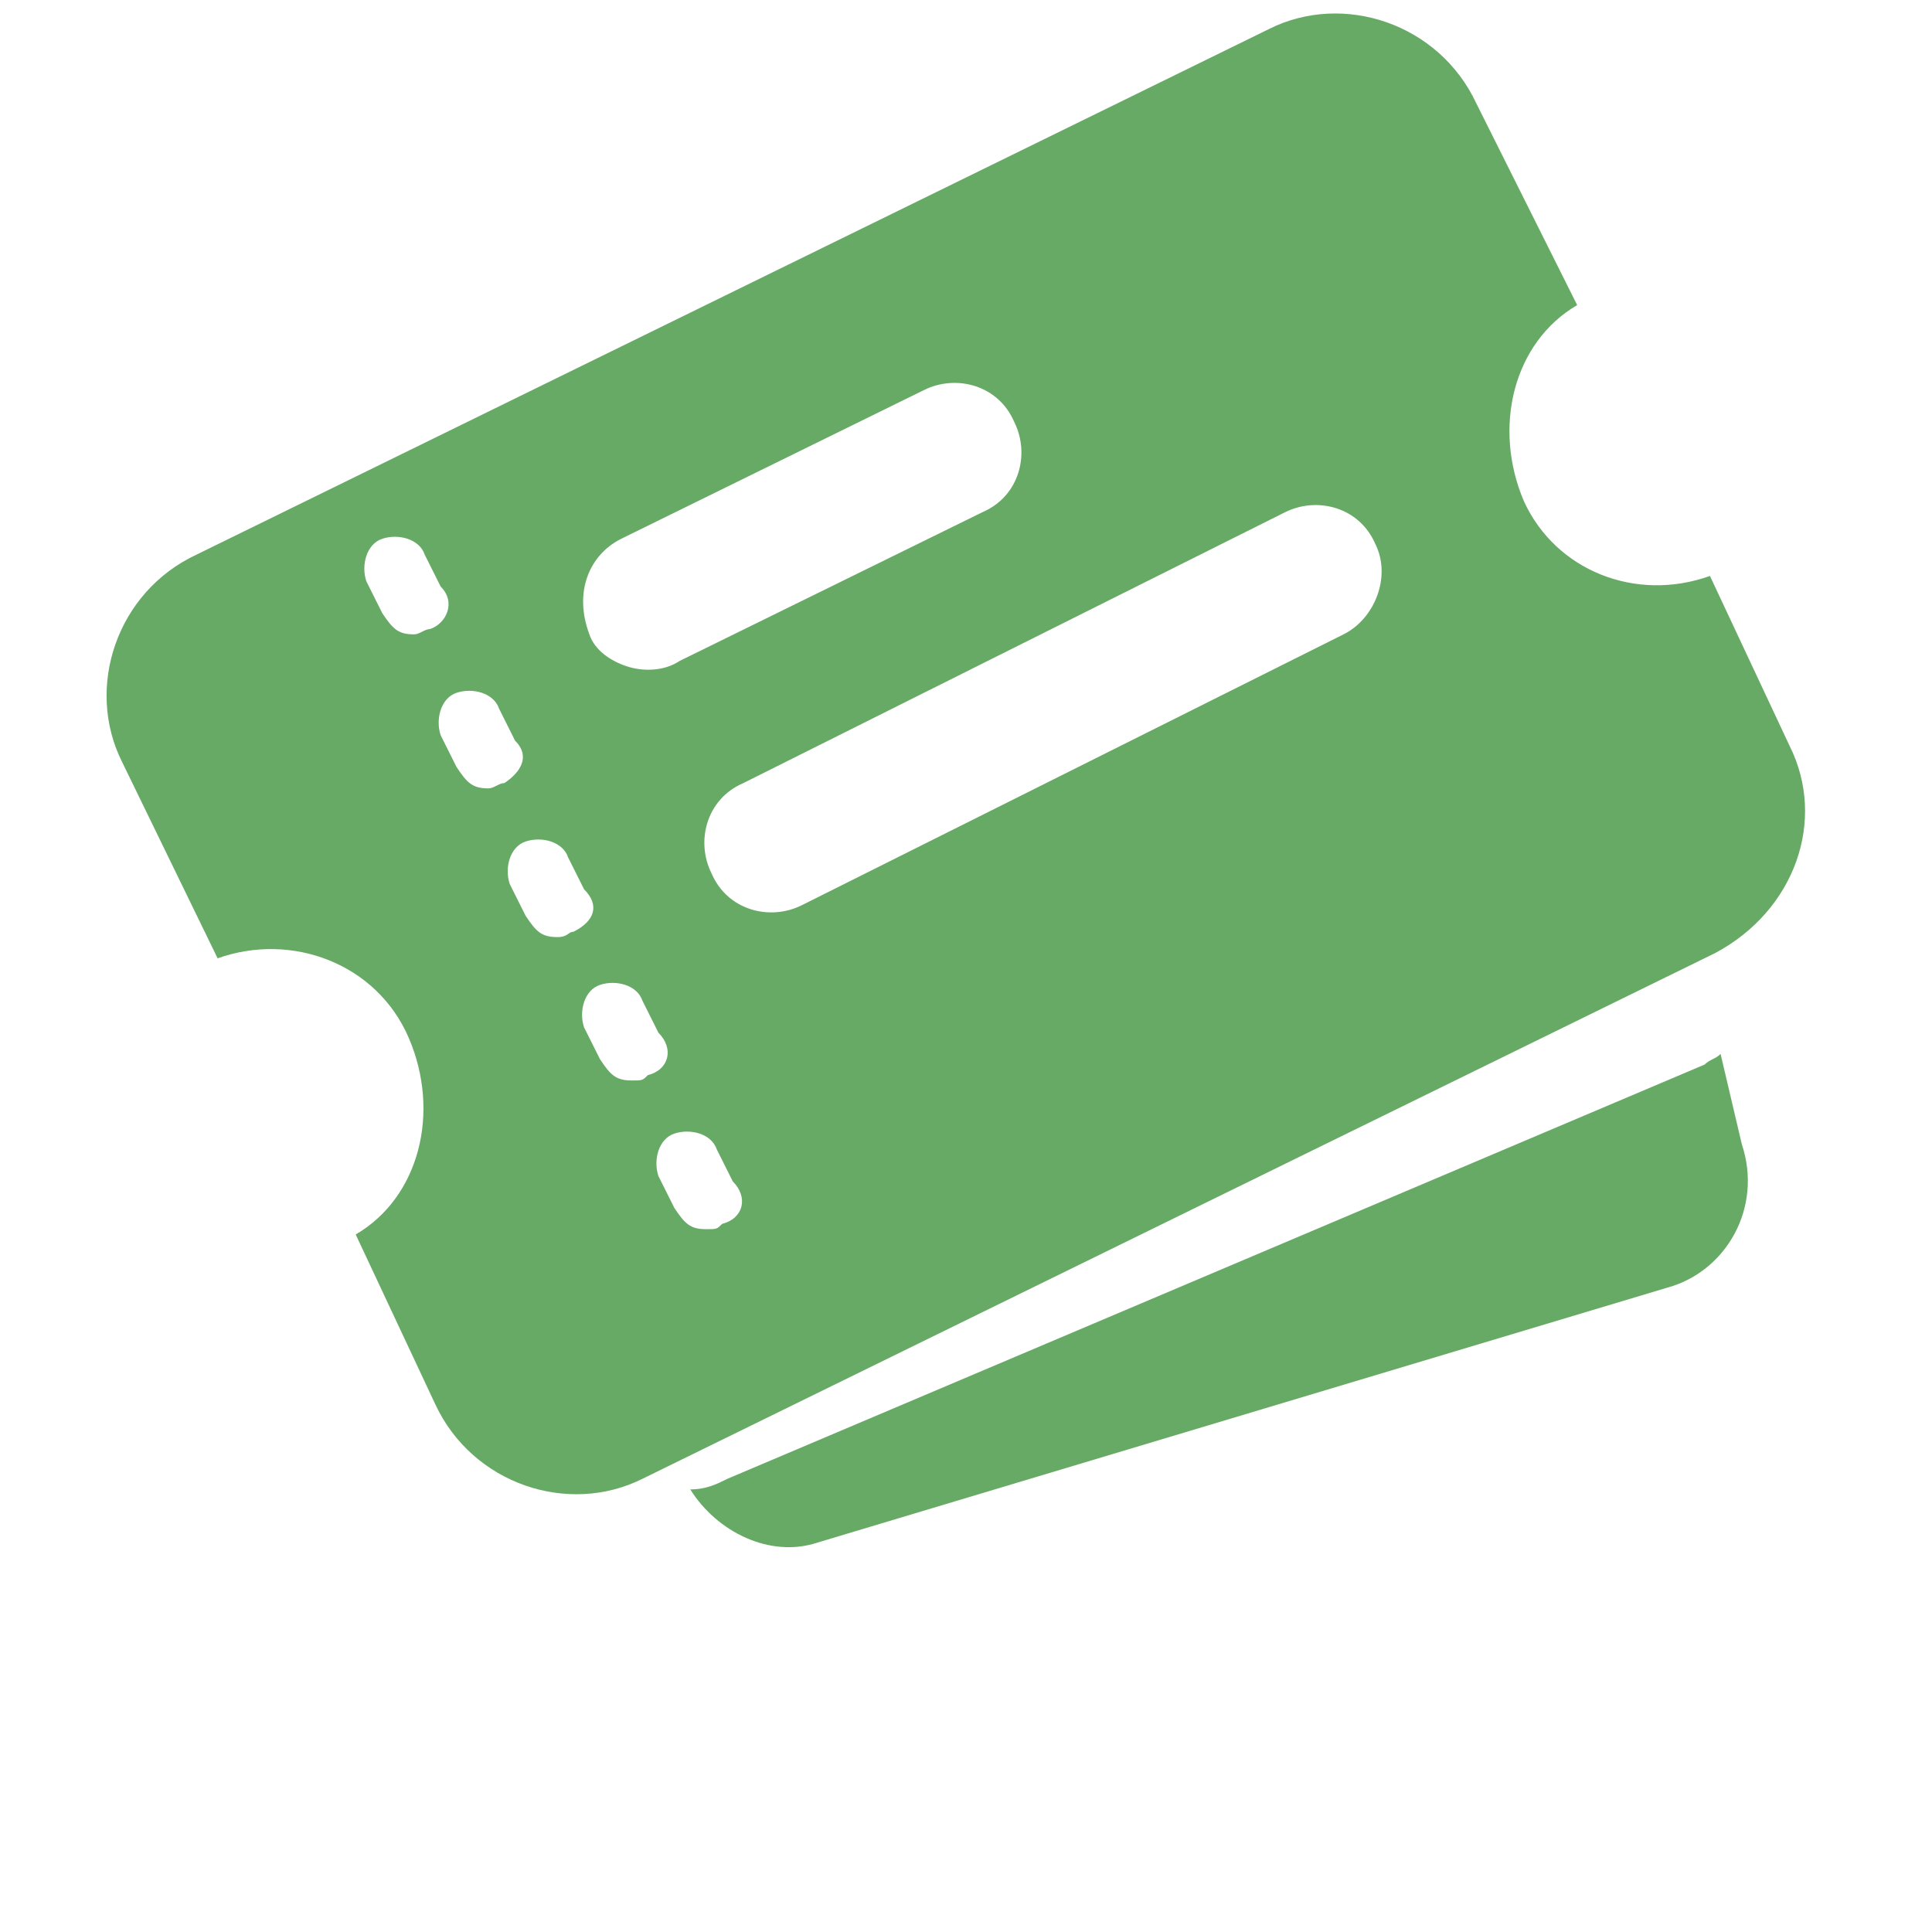 <svg class="svg-icon" style="width: 15em; height: 15em;vertical-align: middle;fill: currentColor;overflow: hidden;" viewBox="0 110 1129 1024" version="1.1" xmlns="http://www.w3.org/2000/svg"><path d="M425.103 921.655c-6.207 3.103-12.414 6.207-21.724 6.207 15.517 24.828 46.552 40.345 74.483 31.034l496.552-148.966c34.138-9.31 55.862-46.552 43.448-83.793l-12.414-52.759c-3.103 3.103-6.207 3.103-9.31 6.207l-571.034 242.069zM940.276 437.517l-3.103-15.517c-9.31-31.034-40.345-52.759-71.379-49.655 0 3.103 3.103 6.207 3.103 9.31 12.414 31.034 40.345 49.655 71.379 55.862z" fill="#66AA66" /><path d="M1045.793 493.379l-46.552-99.31c-43.448 15.517-90-3.103-108.621-43.448-18.621-43.448-6.207-93.103 31.034-114.828l-58.966-117.931c-21.724-46.552-77.586-65.172-121.034-43.448l-626.897 307.241c-46.552 21.724-65.172 77.586-43.448 121.034l55.862 114.828c43.448-15.517 93.103 3.103 111.724 46.552s6.207 93.103-31.034 114.828l46.552 99.31c21.724 46.552 77.586 65.172 121.034 43.448l626.897-307.241c46.552-24.828 65.172-77.586 43.448-121.034z m-682.759-121.034l176.897-86.897c18.621-9.31 43.448-3.103 52.759 18.621 9.31 18.621 3.103 43.448-18.621 52.759l-176.897 86.897c-9.31 6.207-21.724 6.207-31.034 3.103-9.31-3.103-18.621-9.31-21.724-18.621-9.31-24.828 0-46.552 18.621-55.862z m-111.724 52.759c-3.103 0-6.207 3.103-9.31 3.103-9.31 0-12.414-3.103-18.621-12.414l-9.31-18.621c-3.103-9.31 0-21.724 9.31-24.828s21.724 0 24.828 9.31l9.31 18.621c9.31 9.31 3.103 21.724-6.207 24.828z m43.448 90c-3.103 0-6.207 3.103-9.31 3.103-9.31 0-12.414-3.103-18.621-12.414l-9.31-18.621c-3.103-9.31 0-21.724 9.31-24.828s21.724 0 24.828 9.31l9.31 18.621c9.31 9.31 3.103 18.621-6.207 24.828z m40.345 86.897c-3.103 0-3.103 3.103-9.31 3.103-9.31 0-12.414-3.103-18.621-12.414l-9.31-18.621c-3.103-9.31 0-21.724 9.31-24.828 9.31-3.103 21.724 0 24.828 9.31l9.31 18.621c9.31 9.31 6.207 18.621-6.207 24.828z m43.448 83.793c-3.103 3.103-3.103 3.103-9.31 3.103-9.31 0-12.414-3.103-18.621-12.414l-9.31-18.621c-3.103-9.31 0-21.724 9.31-24.828s21.724 0 24.828 9.31l9.31 18.621c9.31 9.31 6.207 21.724-6.207 24.828z m43.448 86.897c-3.103 3.103-3.103 3.103-9.31 3.103-9.31 0-12.414-3.103-18.621-12.414l-9.31-18.621c-3.103-9.31 0-21.724 9.31-24.828 9.31-3.103 21.724 0 24.828 9.31l9.31 18.621c9.31 9.31 6.207 21.724-6.207 24.828z m363.103-344.483l-316.552 158.276c-18.621 9.31-43.448 3.103-52.759-18.621-9.31-18.621-3.103-43.448 18.621-52.759l316.552-158.276c18.621-9.31 43.448-3.103 52.759 18.621 9.31 18.621 0 43.448-18.621 52.759z" fill="#66AA66" /></svg>